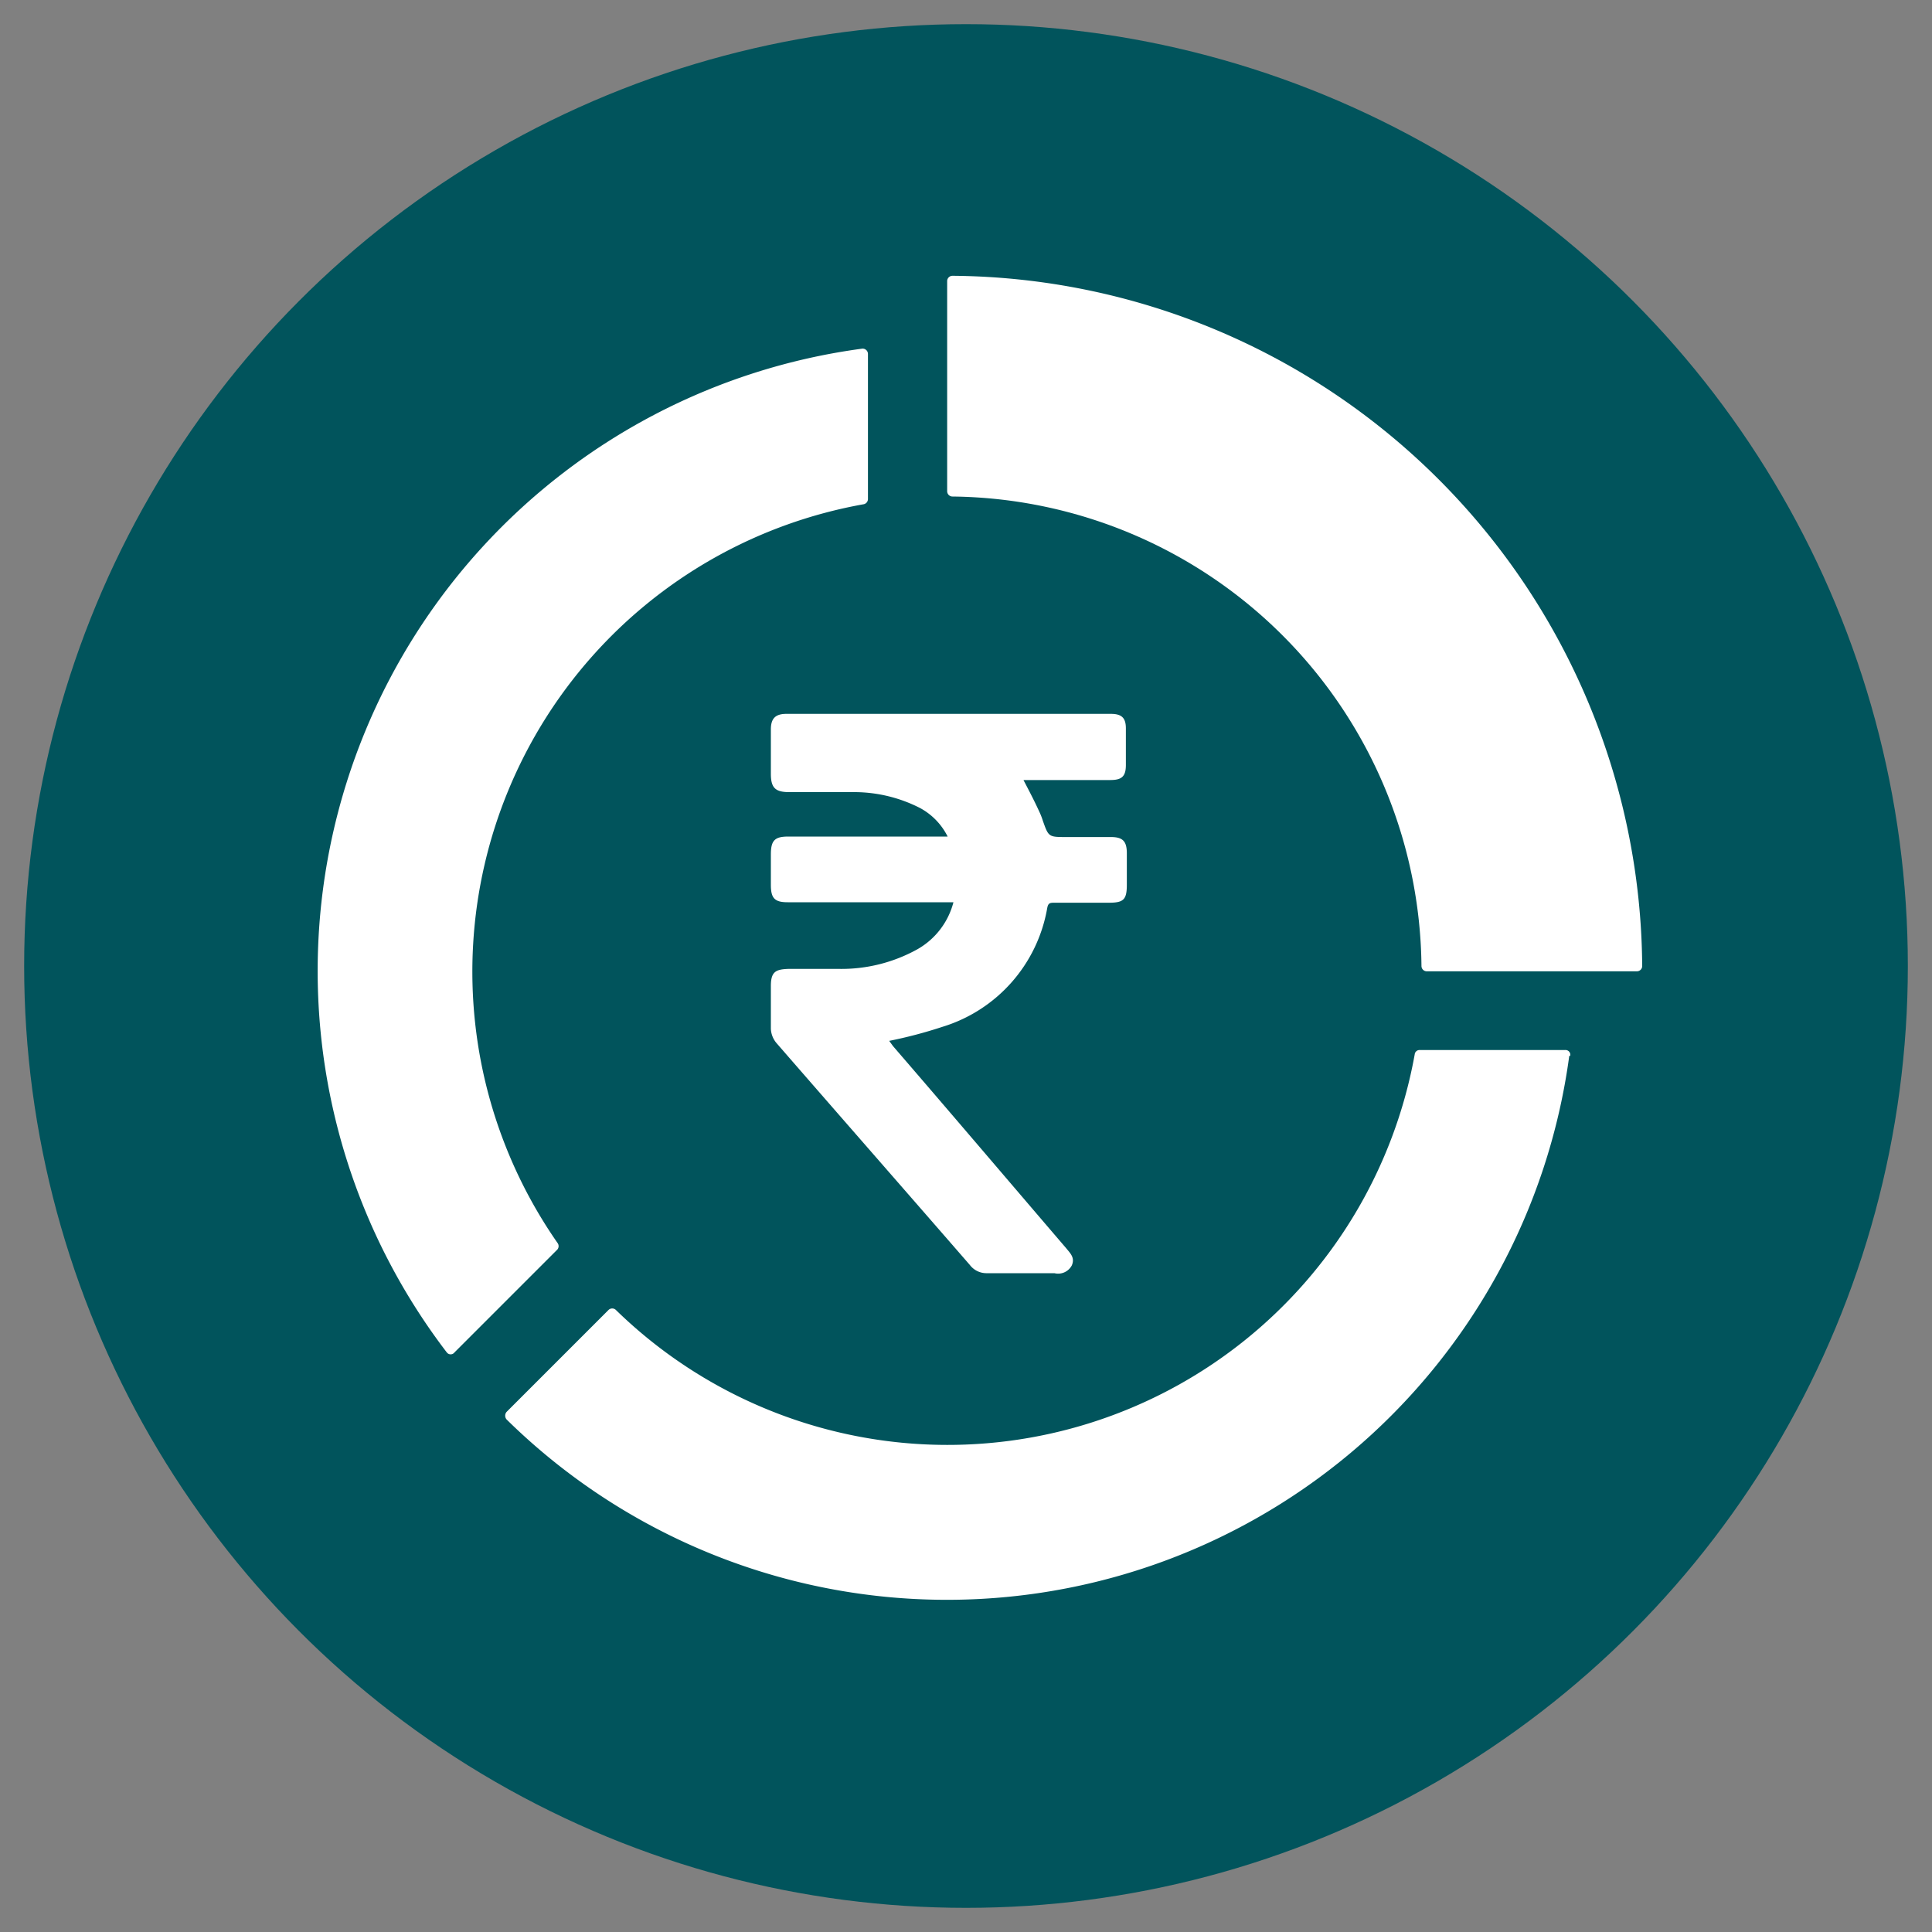 <svg id="Layer_1" data-name="Layer 1" xmlns="http://www.w3.org/2000/svg" viewBox="0 0 40 40"><rect x="0" y="0" width="40" height="40" fill="#808080" stroke="none"/><defs><style>.cls-1{fill:#01545c;}.cls-2,.cls-3{fill:#fff;}.cls-2{fill-rule:evenodd;}</style></defs><circle class="cls-1" cx="20" cy="20" r="19.5"/><path class="cls-2" d="M19.72,5.71a.11.11,0,0,0-.11.11v4.35a.11.11,0,0,0,.11.11A9.82,9.82,0,0,1,29.43,20a.11.11,0,0,0,.11.11h4.35A.11.11,0,0,0,34,20,14.39,14.39,0,0,0,19.72,5.71Z"/><path class="cls-2" d="M32.51,21.86a.1.1,0,0,0-.11-.12h-3a.1.1,0,0,0-.11.09,9.83,9.83,0,0,1-16.54,5.29.11.11,0,0,0-.15,0l-2.11,2.11a.12.12,0,0,0,0,.16,13,13,0,0,0,22-7.53Z"/><path class="cls-2" d="M9.25,28a.1.1,0,0,0,.16,0l2.13-2.13a.11.11,0,0,0,0-.14,9.83,9.83,0,0,1,6.34-15.29.11.11,0,0,0,.09-.11v-3a.11.11,0,0,0-.13-.11A13,13,0,0,0,9.25,28Z"/><path class="cls-3" d="M19.74,18.68H16.31c-.27,0-.35-.08-.35-.36v-.63c0-.29.08-.37.36-.37h3.3a1.36,1.36,0,0,0-.57-.59,3,3,0,0,0-1.34-.33H16.34c-.29,0-.38-.09-.38-.38v-.92c0-.23.1-.32.32-.32H23c.22,0,.31.08.31.3s0,.51,0,.76-.1.31-.33.31H21.19c.12.23.23.44.33.66a1.34,1.34,0,0,1,.07.18c.12.34.12.34.49.34H23c.25,0,.33.09.33.34v.64c0,.31-.06.38-.37.38H21.84c-.1,0-.14,0-.16.12a3.13,3.13,0,0,1-2.17,2.45,9.32,9.32,0,0,1-1.1.29l.08.11c1.2,1.39,2.39,2.79,3.59,4.19.08.1.18.19.11.35a.32.32,0,0,1-.36.16h-1.4a.43.43,0,0,1-.35-.17c-1.33-1.53-2.67-3.06-4-4.59a.49.49,0,0,1-.12-.3c0-.3,0-.59,0-.89s.11-.34.36-.35h1.05A3.24,3.24,0,0,0,19,19.65,1.57,1.57,0,0,0,19.74,18.68Z"/></svg>
